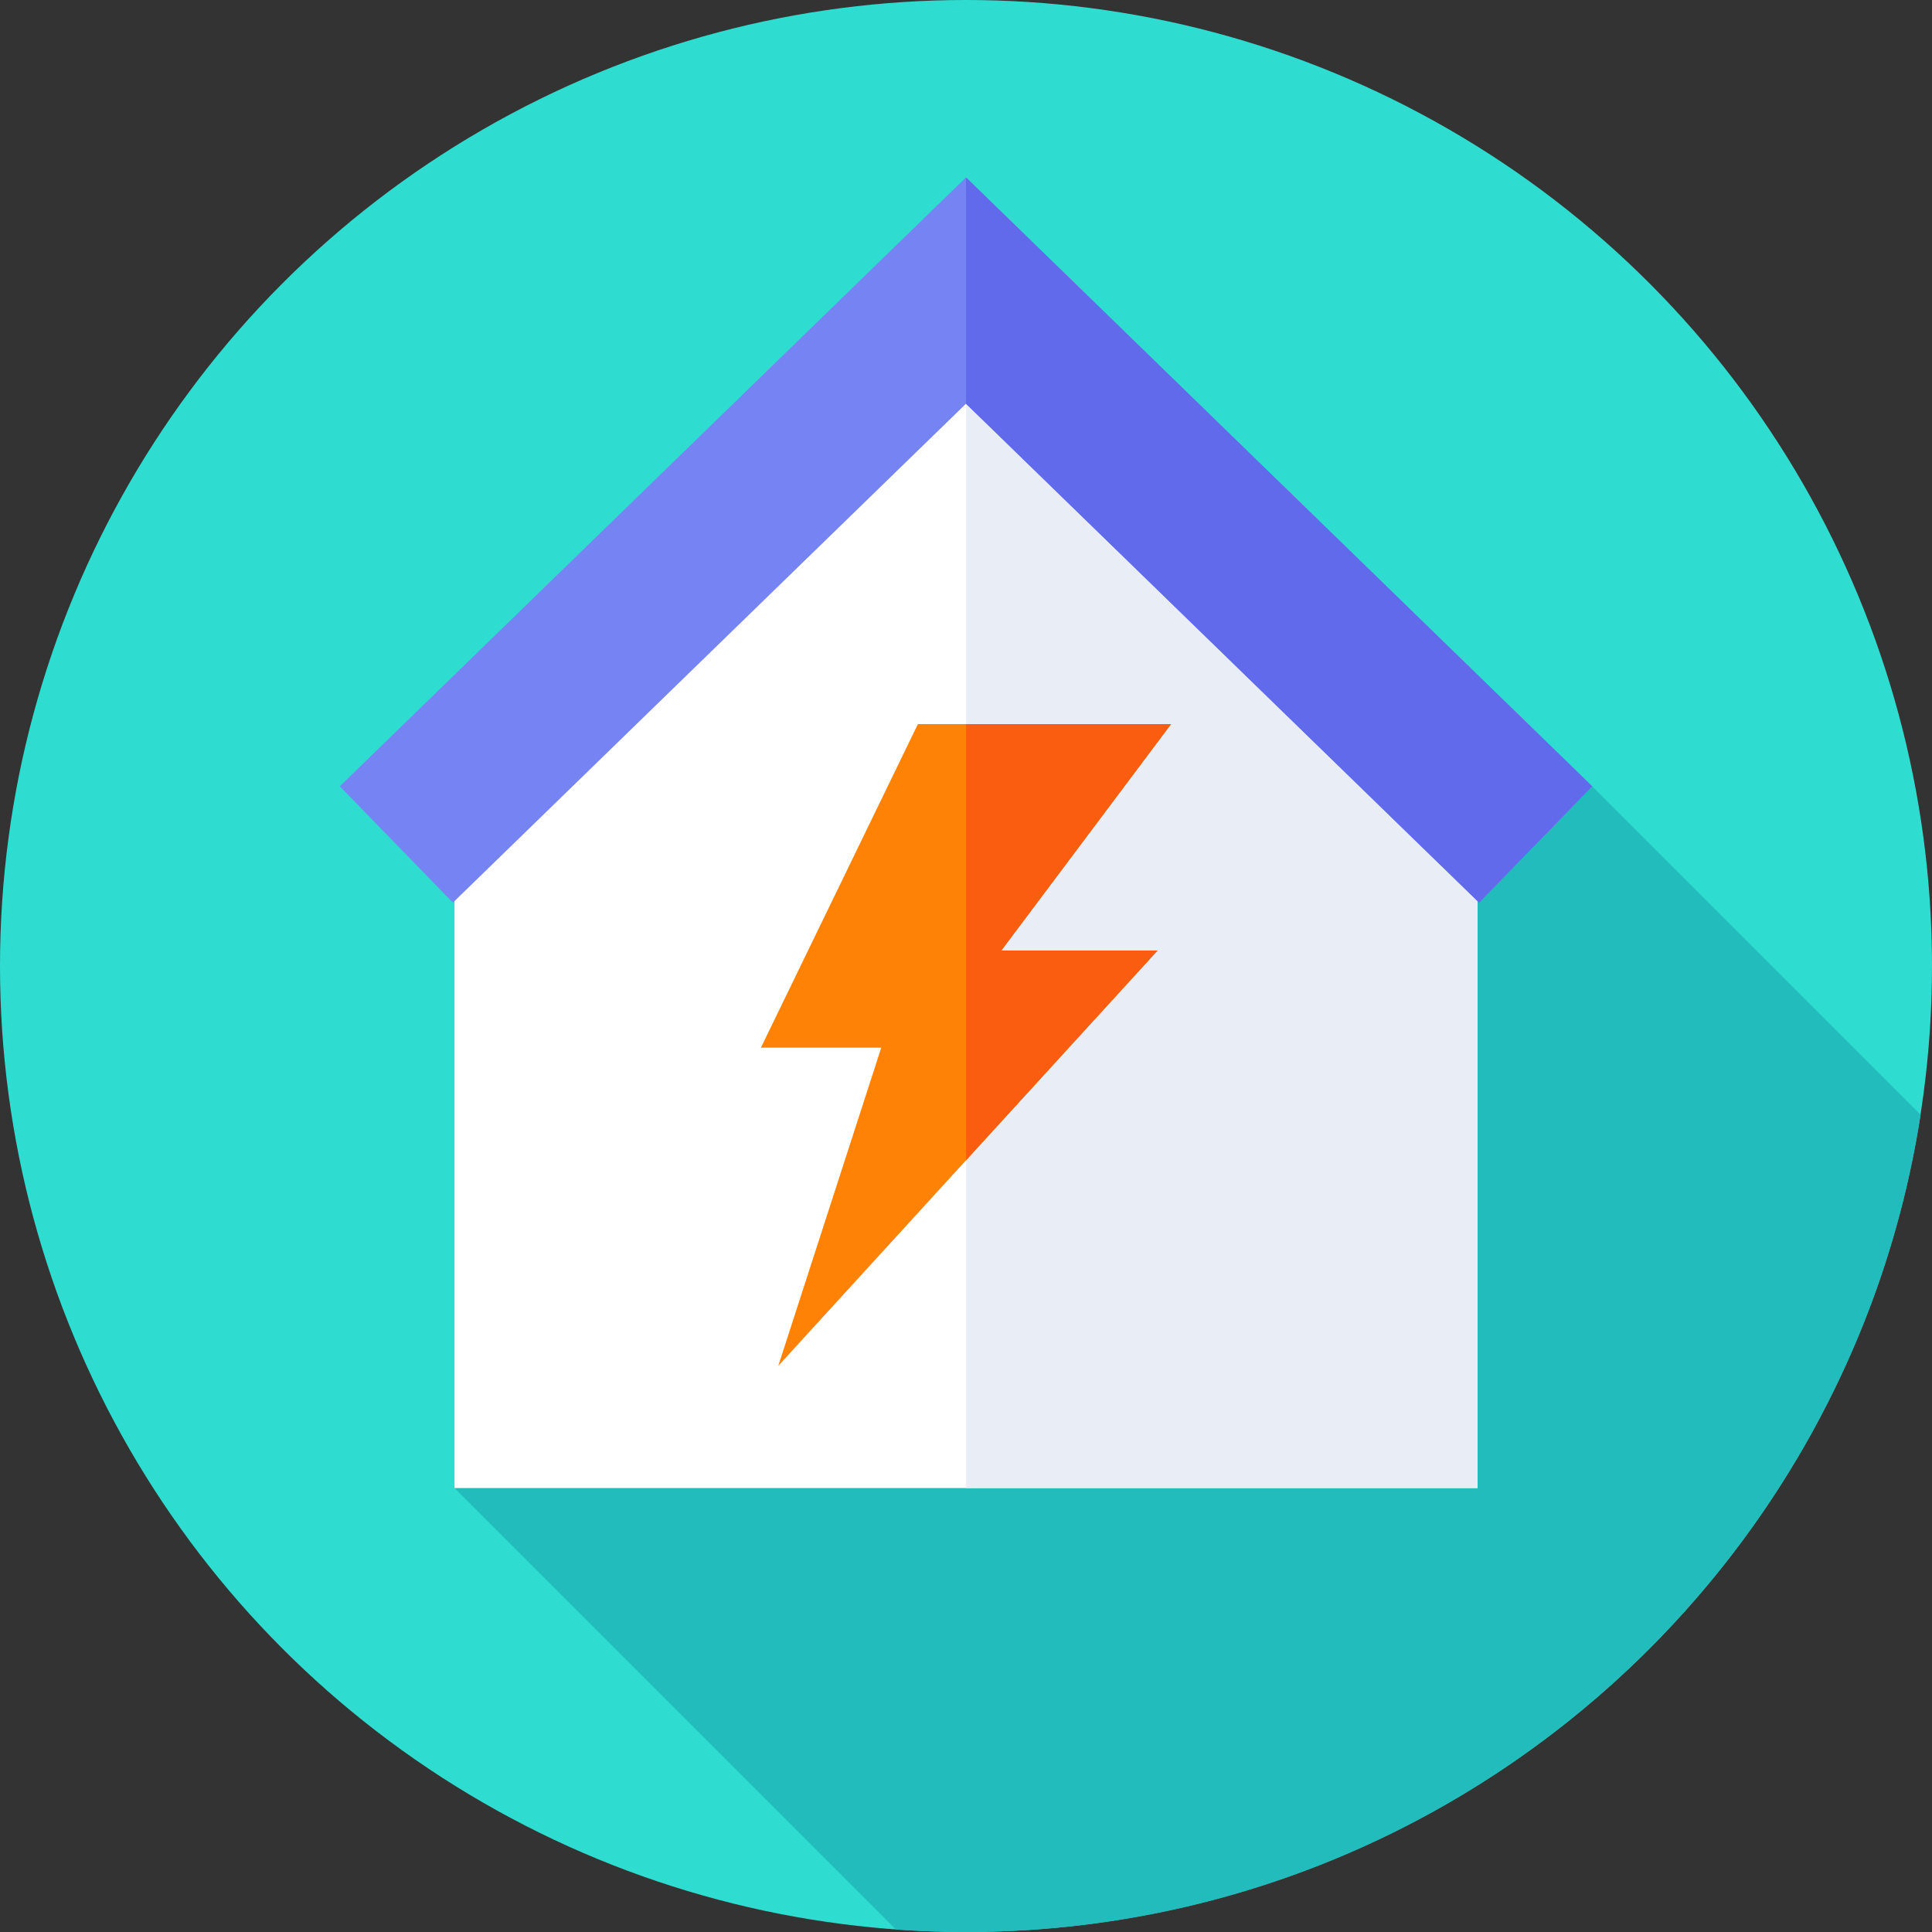 <svg id="Capa_1" enable-background="new 0 0 512 512" height="512" viewBox="0 0 512 512" width="512" xmlns="http://www.w3.org/2000/svg"><rect x="0" y="0" width="512" height="512" fill="#333333" stroke="none"/><g><g><g><g><g><g><circle cx="256" cy="256" fill="#2fddd0" r="256"/></g></g></g></g></g><path d="m508.984 295.414-87.032-87.032-301.501 185.963 116.992 116.992c6.128.439 12.317.663 18.557.663 127.981 0 234.028-93.914 252.984-216.586z" fill="#22bcbc"/><g><path d="m391.549 394.345h-271.098v-185.538l135.549-131.807 135.549 131.807z" fill="#fff"/></g><g><path d="m391.549 208.807-135.535-131.793v317.331h135.535z" fill="#e9edf5"/></g><g><path d="m391.976 239.21-135.976-132.221-135.975 132.221-29.977-30.828 165.952-161.371 165.952 161.37z" fill="#7584f2"/></g><g><path d="m421.952 208.381-165.938-161.356v59.977l135.962 132.208z" fill="#606aea"/></g><g><path d="m206.254 361.964 100.524-110.066h-41.413l44.983-59.997h-67.099l-41.597 85.739h31.891z" fill="#fe8205"/></g><g><path d="m265.365 251.897 44.983-59.996h-54.334v115.579l50.764-55.583z" fill="#fa5d0f"/></g></g></svg>